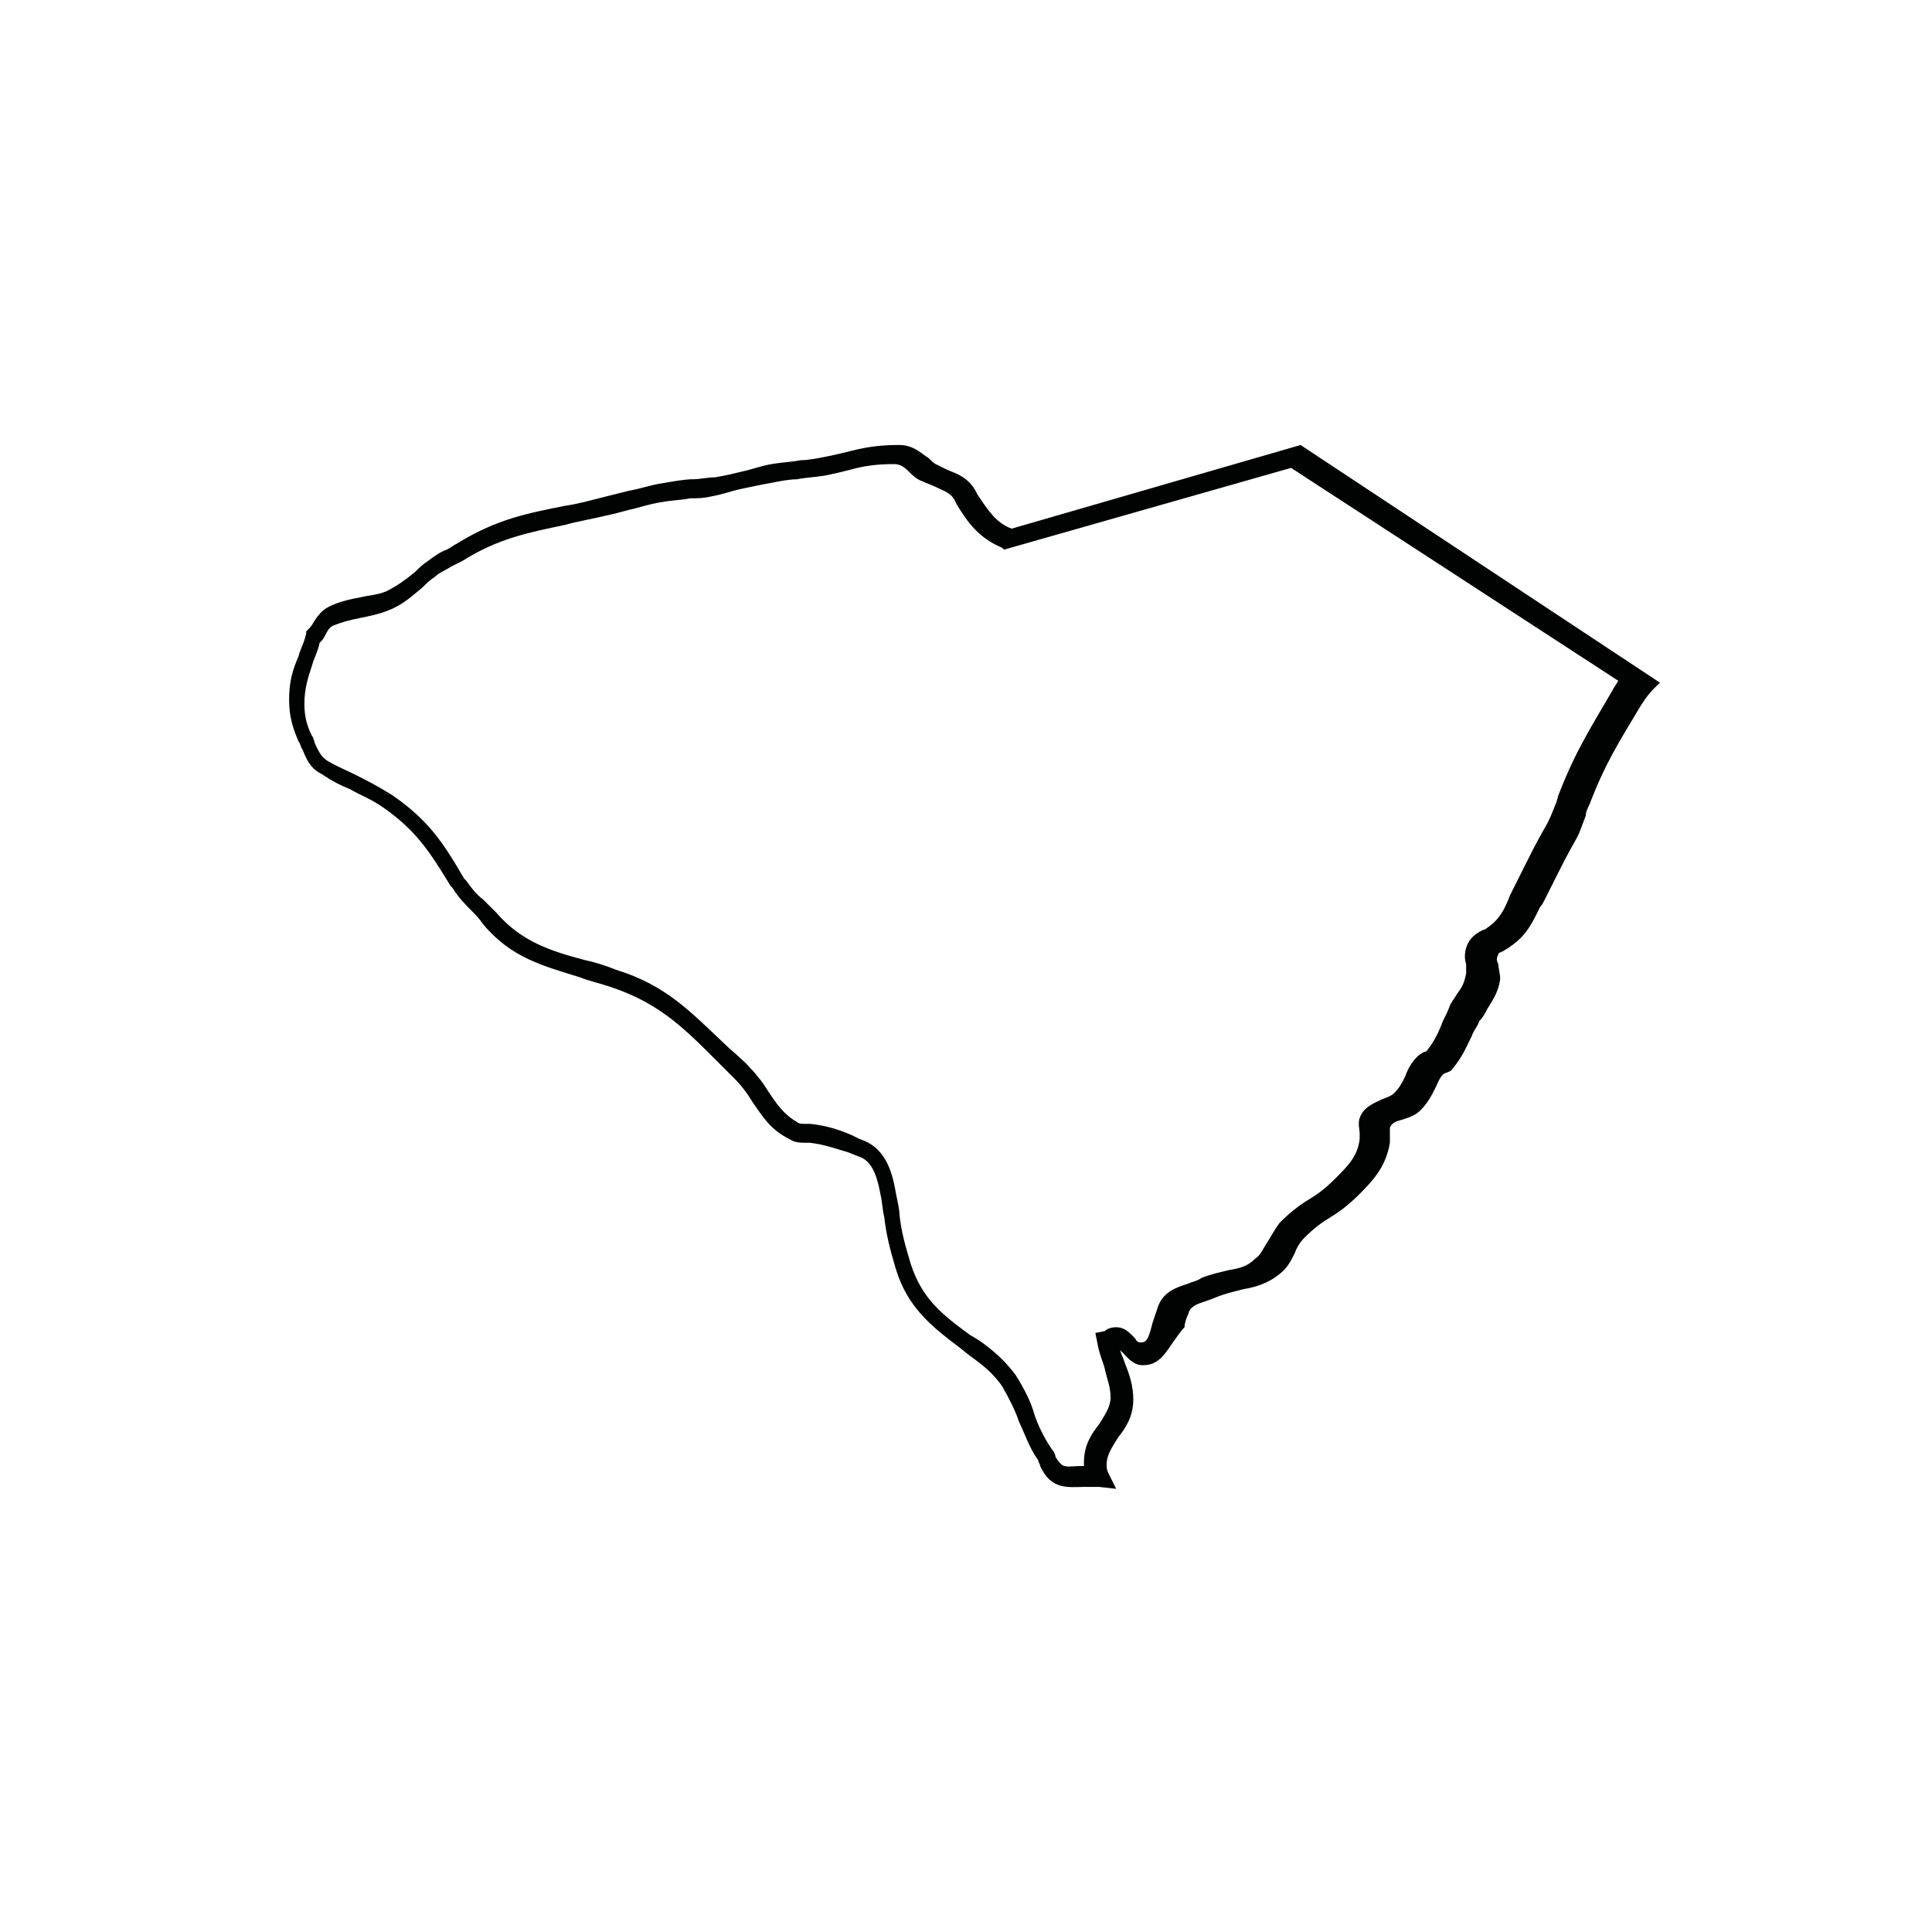 <?xml version="1.0" encoding="UTF-8"?>
<!-- Uploaded to: ICON Repo, www.iconrepo.com, Generator: ICON Repo Mixer Tools -->
<svg width="800px" height="800px" version="1.1" viewBox="144 144 512 512" xmlns="http://www.w3.org/2000/svg">
 <path d="m439.8 538.55-4.535-0.504h-4.031c-2.519 0-6.047 0.504-8.566-1.512-1.512-1.008-2.519-3.023-3.023-4.031 0-0.504-0.504-1.008-0.504-1.512-2.519-3.527-3.527-7.055-5.039-10.078-1.008-3.023-2.519-6.047-4.535-9.574-2.519-3.527-5.039-5.543-8.566-8.062l-2.519-2.016c-8.062-6.047-14.105-11.082-17.129-21.16-1.512-5.039-2.519-9.07-3.023-13.602-0.504-2.016-0.504-4.031-1.008-6.047-1.008-5.543-2.519-9.07-6.047-10.078l-2.519-1.008c-3.527-1.008-6.047-2.016-10.078-2.519h-1.008c-1.512 0-3.023 0-4.535-1.008-5.039-2.519-7.055-6.047-9.574-9.574-1.512-2.519-3.023-4.535-5.039-6.551-2.016-2.016-4.031-4.031-6.047-6.047-8.062-8.062-14.609-14.105-26.703-18.137-3.023-1.008-5.543-1.512-8.062-2.519-9.574-3.023-18.137-5.039-25.695-14.105-1.008-1.512-2.016-2.519-3.023-3.527-1.512-1.512-3.527-3.527-5.039-6.047l-0.504-0.504c-5.543-9.07-9.07-14.609-17.633-20.656-3.527-2.519-6.551-3.527-9.07-5.039-2.519-1.008-4.535-2.016-7.559-4.031-3.023-1.512-4.031-4.031-5.039-6.551-0.504-0.504-0.504-1.512-1.008-2.016-1.512-3.527-2.519-6.551-2.519-11.082 0-5.039 1.008-8.062 2.519-11.586 0.504-2.016 1.512-3.527 2.016-6.047v-0.504l0.504-0.504c0.504-0.504 1.008-1.008 1.512-2.016 1.008-1.512 2.016-3.023 4.031-4.031 3.023-1.512 6.047-2.016 8.566-2.519 2.016-0.504 4.031-0.504 6.551-1.512 3.023-1.512 5.039-3.023 7.559-5.039 1.008-1.008 2.016-2.016 3.527-3.023 2.016-1.512 3.527-2.519 5.039-3.023 1.008-0.504 1.512-1.008 2.519-1.512 10.578-6.551 18.641-8.062 28.719-10.078 3.527-0.504 7.055-1.512 11.082-2.519l6.047-1.512c3.023-0.504 5.543-1.512 9.07-2.016 3.023-0.504 5.543-1.008 8.062-1.008 1.512 0 3.527-0.504 5.543-0.504 3.023-0.504 5.039-1.008 7.055-1.512 2.519-0.504 5.039-1.512 8.062-2.016 3.023-0.504 5.039-0.504 7.559-1.008 2.016 0 4.535-0.504 7.055-1.008 2.519-0.504 4.535-1.008 6.551-1.512 4.031-1.008 7.559-1.512 12.594-1.512 3.527 0 5.543 2.016 7.055 3.023 1.008 0.504 1.512 1.512 2.519 2.016 1.008 0.504 2.016 1.008 3.023 1.512 2.519 1.008 5.543 2.016 7.559 5.543l0.504 1.008c3.023 4.535 5.039 7.559 9.07 9.07l76.578-22.168 95.219 62.977-2.016 2.016c-1.008 1.008-2.016 2.519-3.023 4.031-6.047 10.078-9.574 15.617-13.602 26.199-0.504 1.008-1.008 2.016-1.008 3.023-1.008 2.519-1.512 4.535-3.023 7.055-2.016 3.527-3.527 6.551-5.039 9.574l-2.519 5.039c-0.504 1.008-1.008 2.016-1.512 2.519-2.016 4.031-3.527 7.559-8.062 10.578-0.504 0.504-1.008 0.504-1.512 1.008-1.008 0.504-1.512 0.504-1.512 1.008-0.504 1.008-0.504 1.512 0 2.519 0 1.008 0.504 2.519 0.504 4.031-0.504 3.527-2.016 5.543-3.527 8.062-0.504 1.008-1.008 2.016-2.016 3.023-0.504 1.512-1.512 2.519-2.016 4.031-1.512 3.023-2.519 5.543-5.039 8.566-0.504 1.008-2.016 1.008-2.519 1.512-1.008 1.008-1.512 2.519-2.016 3.527-1.008 2.016-2.016 4.031-4.031 6.047-1.512 1.512-3.527 2.016-5.039 2.519-2.016 0.504-2.519 1.008-3.023 2.016v1.512 2.519c-1.008 6.047-4.031 9.574-8.062 13.602-2.519 2.519-5.039 4.535-7.559 6.047-2.519 1.512-4.535 3.023-7.055 5.543-1.008 1.008-2.016 2.519-2.519 4.031-1.008 2.016-2.016 4.031-4.031 5.543-3.023 2.519-6.551 3.527-9.574 4.031-2.016 0.504-4.031 1.008-5.543 1.512-1.512 0.504-2.519 1.008-4.031 1.512-3.023 1.008-4.535 1.512-5.039 3.527-0.504 1.008-1.008 2.519-1.008 3.527-4.512 5.039-5.519 10.074-11.062 10.074-2.519 0-4.031-2.016-5.039-3.023-0.504-0.504-1.008-1.008-1.008-1.008 0.504 1.512 1.008 2.519 1.512 4.031 1.008 2.519 2.016 5.543 2.016 9.07 0 4.535-2.016 7.559-4.031 10.078-1.512 2.519-3.023 4.535-3.023 7.055 0 1.008 0 1.512 0.504 2.519zm-211.1-224.2c-0.504 2.519-1.512 4.031-2.016 6.047-1.008 3.023-2.016 6.047-2.016 10.078 0 3.023 0.504 5.543 2.016 8.566 0.504 0.504 0.504 1.512 1.008 2.519 1.008 2.016 1.512 3.023 3.023 4.031 2.519 1.512 5.039 2.519 7.055 3.527 3.023 1.512 6.047 3.023 10.078 5.543 9.574 6.551 13.602 12.594 19.145 22.168l0.504 0.504c1.512 2.016 2.519 3.527 4.535 5.039 1.008 1.008 2.016 2.016 3.527 3.527 6.551 7.559 14.105 10.078 23.68 12.594 2.519 0.504 5.543 1.512 8.062 2.519 13.098 4.031 19.648 11.082 28.215 19.145 2.016 2.016 4.031 3.527 6.047 5.543 2.519 2.519 4.535 5.039 6.047 7.559 2.016 3.023 4.031 6.047 7.559 8.062 0.504 0.504 1.512 0.504 2.016 0.504h1.512c4.535 0.504 7.559 1.512 11.082 3.023l2.016 1.008c6.551 2.016 8.566 8.062 9.574 14.105 0.504 2.519 1.008 4.535 1.008 6.047 0.504 4.535 1.512 8.062 3.023 13.098 3.023 9.07 8.062 13.098 15.617 18.641l2.519 1.512c3.527 2.519 6.551 5.039 9.574 9.07 2.519 4.031 4.031 7.055 5.039 10.578 1.008 3.023 2.519 6.047 4.535 9.07 0.504 0.504 1.008 1.512 1.008 2.016 0.504 1.008 1.008 1.512 1.512 2.016 1.008 1.008 3.023 0.504 5.039 0.504h1.008v-1.008c0-4.535 2.016-7.559 4.031-10.078 1.512-2.519 3.023-4.535 3.023-7.055 0-3.023-1.008-5.039-1.512-7.559-0.504-2.016-1.512-4.031-2.016-7.055l-0.504-2.519 2.519-0.504c0.504-0.504 1.512-1.008 3.023-1.008 2.519 0 4.031 2.016 5.039 3.023 0.504 1.008 1.008 1.008 1.512 1.008 1.512 0 2.016-1.008 3.023-5.039 0.504-1.512 1.008-3.023 1.512-4.535 1.512-4.031 5.039-5.039 8.062-6.047 1.008-0.504 2.016-0.504 3.527-1.512 2.519-1.008 5.039-1.512 7.055-2.016 3.023-0.504 5.039-1.008 7.055-3.023 1.512-1.008 2.016-2.519 3.023-4.031 1.008-1.512 2.016-3.527 3.527-5.543 2.519-2.519 5.039-4.535 7.559-6.047 2.519-1.512 4.535-3.023 7.055-5.543 3.527-3.527 6.047-6.047 6.551-10.578v-1.512c0-1.008-0.504-2.519 0-4.031 1.008-3.023 4.031-4.031 6.047-5.039 1.512-0.504 2.519-1.008 3.023-1.512 1.512-1.512 2.016-2.519 3.023-4.535 0.504-1.512 1.512-3.527 3.023-5.039 1.008-1.008 2.016-1.512 2.519-1.512 2.016-2.519 3.023-4.535 4.031-7.055 0.504-1.512 1.512-3.023 2.016-4.535s1.512-2.519 2.016-3.527c1.512-2.016 2.016-3.023 2.519-5.543v-2.519c-0.504-1.512-0.504-3.527 0.504-5.543 1.008-2.016 3.023-3.023 4.031-3.527 0.504 0 1.008-0.504 1.008-0.504 3.023-2.016 4.535-4.535 6.047-8.566 0.504-1.008 1.008-2.016 1.512-3.023l2.519-5.039c1.512-3.023 3.023-6.047 5.039-9.574 1.512-2.519 2.016-4.031 3.023-6.551 0.504-1.008 0.504-2.016 1.008-3.023 4.535-11.586 8.566-17.633 14.105-27.207 0.504-1.008 1.008-1.512 1.512-2.519l-86.699-56.41-76.074 21.664-0.504-0.504c-6.047-2.519-9.07-6.551-12.09-11.586l-0.504-1.008c-1.008-2.016-3.023-2.519-5.039-3.527-1.008-0.504-2.519-1.008-3.527-1.512-1.512-0.504-2.519-1.512-3.527-2.519-1.512-1.512-2.519-2.016-4.031-2.016-4.535 0-8.062 0.504-11.586 1.512-2.016 0.504-4.031 1.008-6.551 1.512-3.023 0.504-5.039 0.504-7.559 1.008-2.016 0-4.535 0.504-7.055 1.008-3.023 0.504-5.039 1.008-7.559 1.512-2.519 0.504-5.039 1.512-8.062 2.016-2.016 0.504-4.031 0.504-5.543 0.504-2.519 0.504-5.039 0.504-7.559 1.008-3.527 0.504-6.047 1.512-8.566 2.016-2.016 0.504-3.527 1.008-6.047 1.512-4.031 1.008-7.559 1.512-11.082 2.519-9.574 2.016-17.633 3.527-27.207 9.574-1.008 0.504-2.016 1.008-3.023 1.512-1.512 1.008-3.023 1.512-4.031 2.519-1.512 1.008-2.519 2.016-3.527 3.023-2.519 2.016-5.039 4.535-9.07 6.047-2.519 1.008-5.039 1.512-7.559 2.016s-4.535 1.008-7.055 2.016c-1.008 0.504-1.512 1.512-2.016 2.519-0.484 1-0.988 1.504-1.492 2.008z" fill="#010202"/>
</svg>